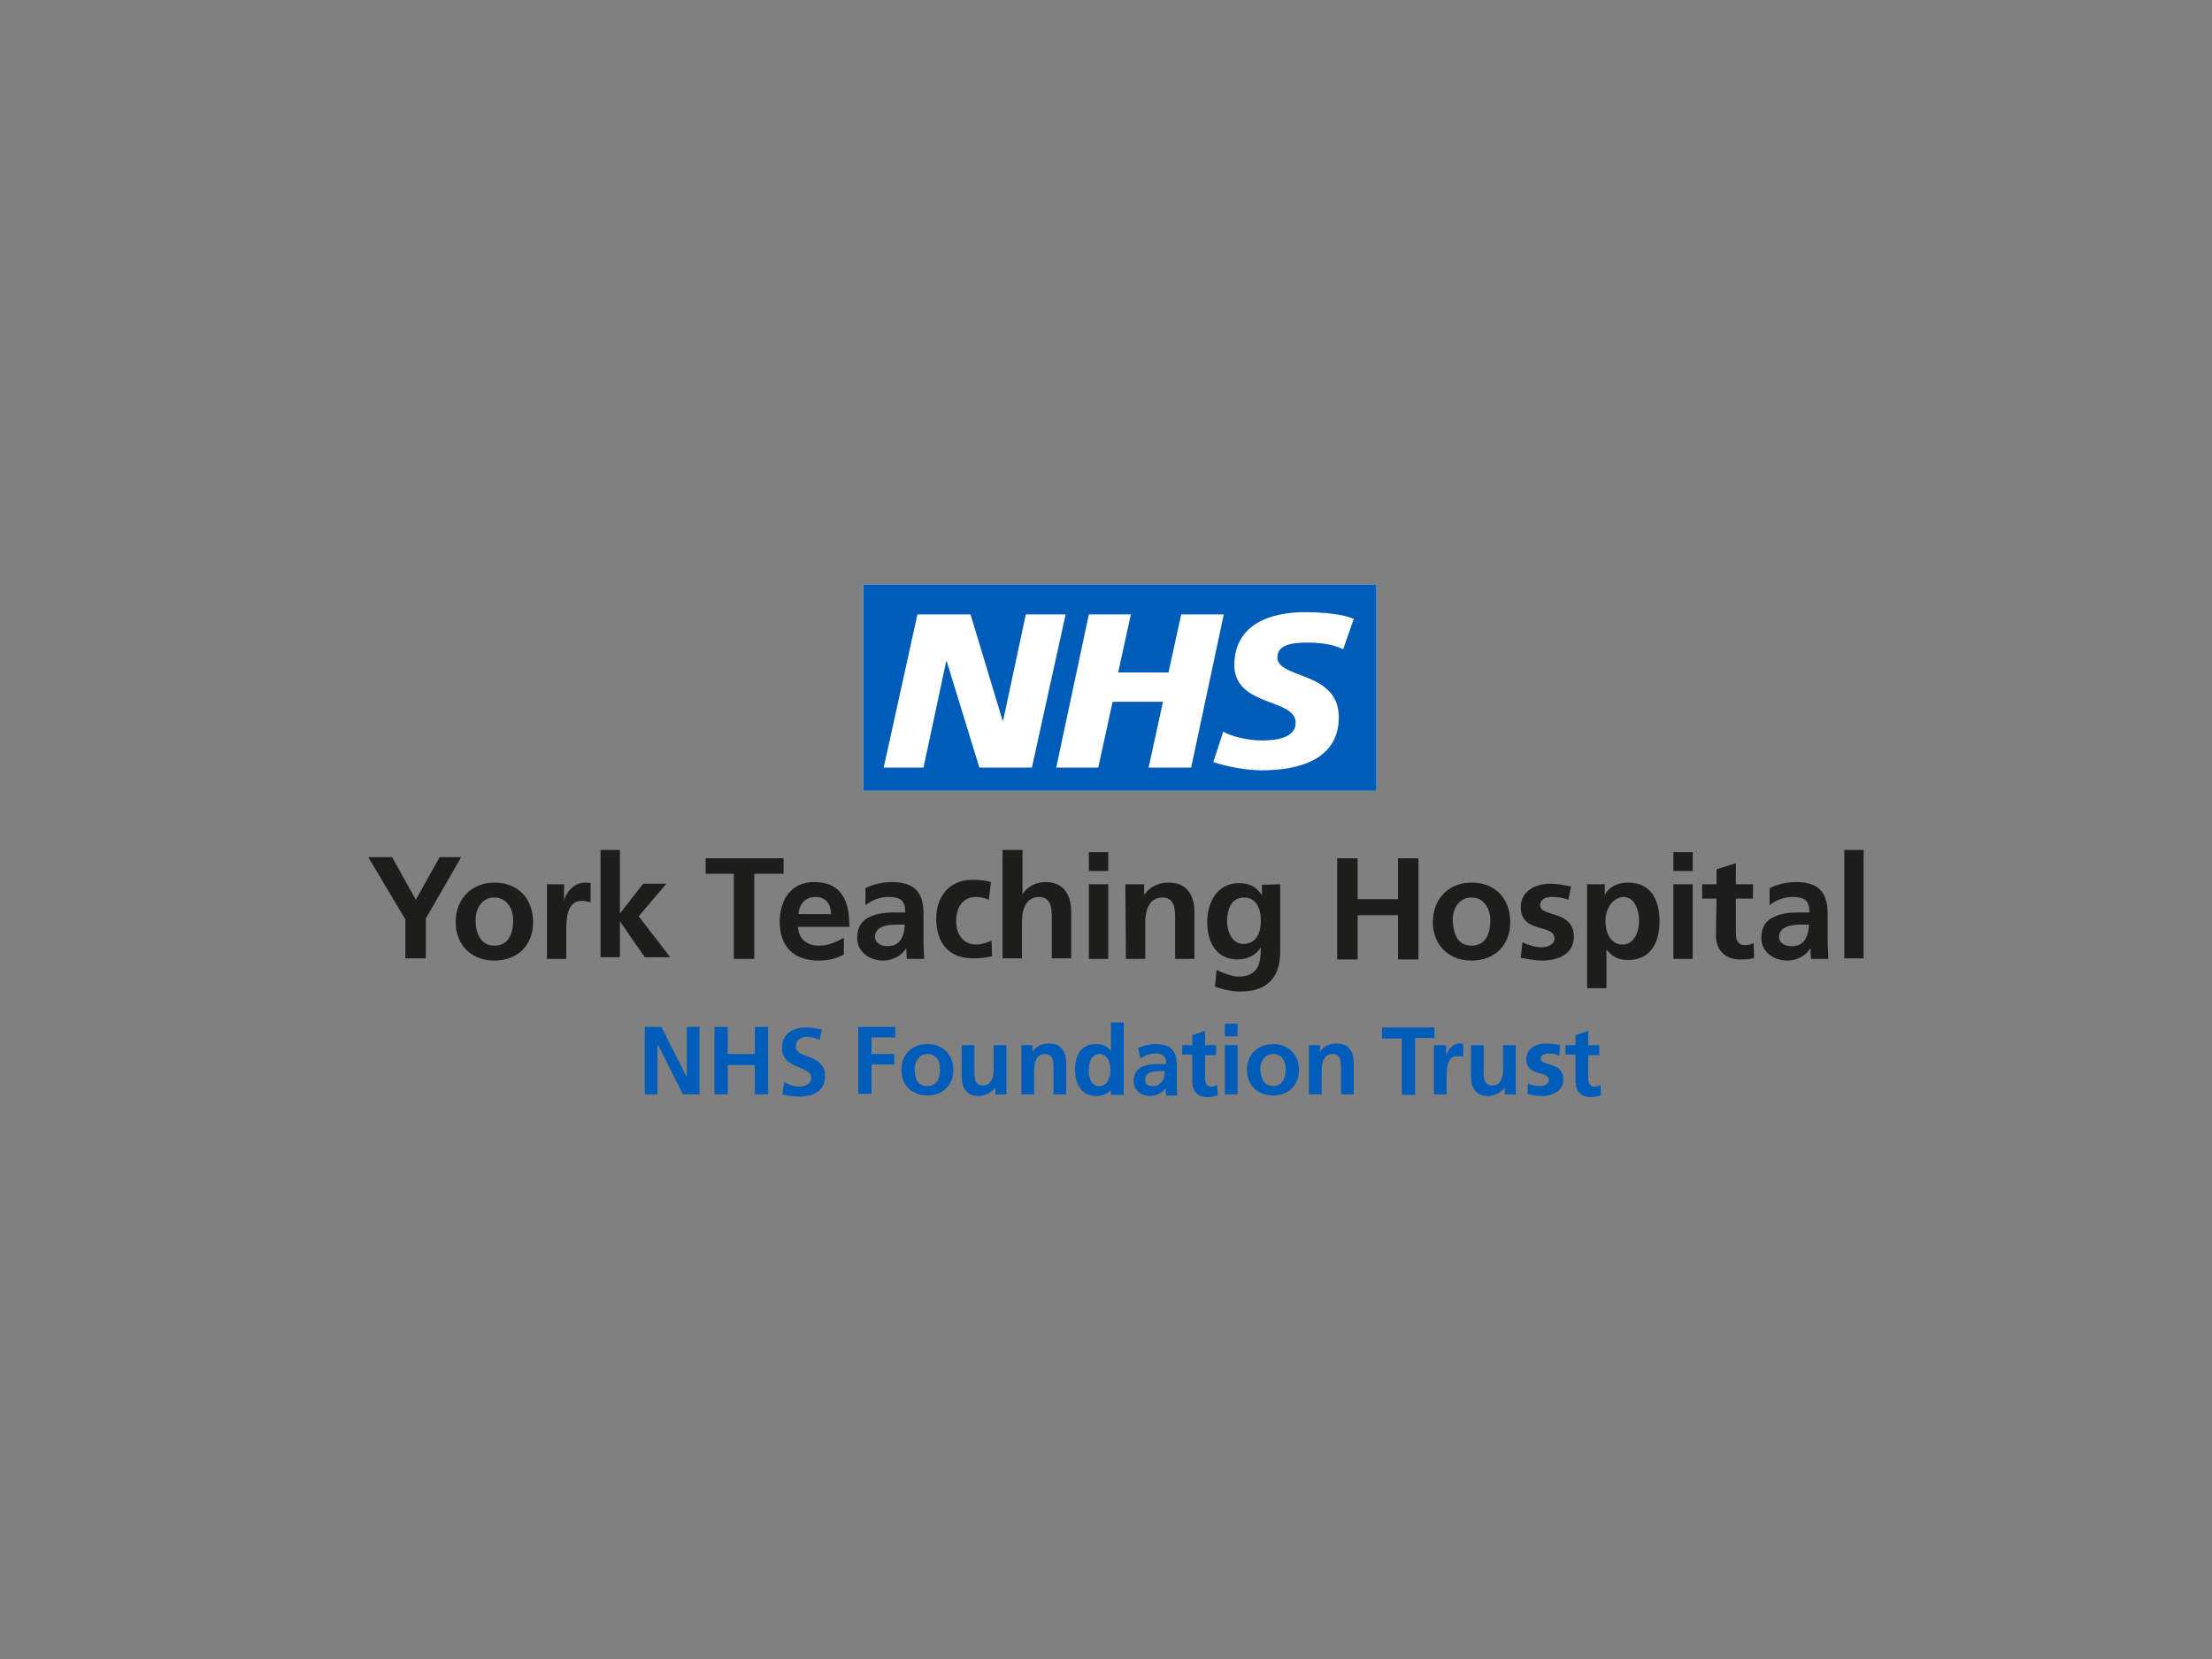 <?xml version="1.0" encoding="utf-8"?>
<!-- Generator: Adobe Illustrator 25.3.1, SVG Export Plug-In . SVG Version: 6.00 Build 0)  -->
<svg version="1.1" id="Layer_1" xmlns="http://www.w3.org/2000/svg" xmlns:xlink="http://www.w3.org/1999/xlink" x="0px" y="0px"
	 viewBox="0 0 400 300" style="enable-background:new 0 0 400 300;" xml:space="preserve">
<rect x="0" y="0" width="400" height="300" fill="#808080" stroke="none"/>
<style type="text/css">
	.st0{fill:#FFFFFF;}
	.st1{fill:#005CB9;}
	.st2{fill:#1D1D1B;}
</style>
<rect x="156.1" y="105.7" class="st0" width="92.8" height="37.3"/>
<g>
	<path class="st1" d="M165.9,111.1h9.6l5.8,19.2h0.1l4.1-19.2h7.2l-6.1,27.7h-9.5l-5.9-19.2h-0.1l-4.1,19.2h-7.2L165.9,111.1z
		 M204.5,111.1l-2.3,10.5h9.1l2.3-10.5h7.7l-5.9,27.7h-7.7l2.6-11.9h-9.1l-2.6,11.9H191l5.9-27.7H204.5z M236,110.7
		c3.5,0,6.9,0.4,8.8,1.2l-1.9,5.5c-1.5-0.7-3.5-1.2-6.4-1.2c-3,0-5.5,0.4-5.5,2.7c0,3.9,11.1,2.4,11.1,10.8c0,7.7-7.3,9.6-13.9,9.6
		c-3,0-6.4-0.7-8.8-1.5l1.8-5.5c1.5,0.9,4.5,1.6,7,1.6c2.4,0,6.1-0.4,6.1-3.2c0-4.5-11.1-2.8-11.1-10.5
		C223.3,112.8,229.8,110.7,236,110.7 M156.1,143h92.8v-37.3h-92.8L156.1,143L156.1,143z"/>
</g>
<g>
	<path class="st2" d="M73.2,166.1L66.6,155h4.3l4.3,7.7l4.3-7.7h3.9L77,166.1v7.2h-3.7v-7.2H73.2z"/>
	<path class="st2" d="M89.4,159.6c4.1,0,7,2.7,7,7.2c0,3.9-2.6,6.9-7,6.9s-7-3.1-7-6.9C82.4,162.3,85.5,159.6,89.4,159.6z M89.4,171
		c2.7,0,3.4-2.4,3.4-4.6c0-2-1.1-4.1-3.4-4.1c-2.3,0-3.4,2-3.4,4.1C86,168.6,86.8,171,89.4,171z"/>
	<path class="st2" d="M98.9,159.9h3.1v3.1l0,0c0.1-1.2,1.6-3.4,3.7-3.4c0.4,0,0.7,0,1.1,0.1v3.5c-0.3-0.1-0.9-0.3-1.6-0.3
		c-2.8,0-2.8,3.5-2.8,5.5v5h-3.5v-13.7H98.9z"/>
	<path class="st2" d="M108.6,153.7h3.5v11.5l0,0l4.2-5.4h4.2l-5,5.9l5.7,7.4h-4.6l-4.5-6.5l0,0v6.5h-3.5L108.6,153.7L108.6,153.7z"
		/>
	<path class="st2" d="M132.9,158h-5.3v-2.8h14.1v2.8h-5.3v15.4h-3.7V158H132.9z"/>
	<path class="st2" d="M152.6,172.6c-1.2,0.7-2.7,1.1-4.6,1.1c-4.5,0-7-2.6-7-7c0-3.9,2-7.2,6.2-7.2c5,0,6.4,3.4,6.4,8.1h-9.3
		c0.1,2.2,1.6,3.4,3.8,3.4c1.8,0,3.1-0.7,4.5-1.4v3H152.6z M150.3,165.3c-0.1-1.8-0.9-3.1-2.8-3.1c-2,0-3,1.4-3.1,3.1H150.3z"/>
	<path class="st2" d="M156.5,160.6c1.4-0.7,3.2-1.1,4.7-1.1c4.1,0,5.8,1.8,5.8,5.7v1.8c0,1.4,0,2.4,0,3.4c0,1.1,0.1,2,0.1,3H164
		c-0.1-0.7-0.1-1.6-0.1-2l0,0c-0.8,1.5-2.6,2.3-4.2,2.3c-2.4,0-4.7-1.5-4.7-4.1c0-2,0.9-3.2,2.3-3.8c1.4-0.7,3.1-0.8,4.5-0.8h1.9
		c0-2.2-0.9-2.8-3-2.8c-1.5,0-3,0.5-4.2,1.5L156.5,160.6z M160.5,171.1c1.1,0,1.9-0.4,2.4-1.2c0.5-0.8,0.7-1.8,0.7-2.7h-1.5
		c-1.6,0-3.9,0.3-3.9,2.3C158.4,170.6,159.3,171.1,160.5,171.1z"/>
	<path class="st2" d="M178.8,162.7c-0.7-0.3-1.4-0.5-2.4-0.5c-2.2,0-3.5,1.8-3.5,4.3c0,2.4,1.2,4.3,3.7,4.3c0.9,0,2-0.4,2.7-0.7
		l0.1,2.8c-1.1,0.3-2,0.4-3.5,0.4c-4.5,0-6.6-3-6.6-7.2c0-3.9,2.3-7,6.5-7c1.4,0,2.4,0.1,3.4,0.4L178.8,162.7z"/>
	<path class="st2" d="M181.4,153.7h3.5v8l0,0c0.9-1.4,2.4-2.2,4.2-2.2c3.2,0,4.6,2.3,4.6,5.3v8.5h-3.5v-7.2c0-1.6,0-3.9-2.3-3.9
		c-2.6,0-3.1,2.7-3.1,4.5v6.6h-3.5v-19.6H181.4z"/>
	<path class="st2" d="M196.9,154.1h3.5v3.4h-3.5V154.1z M196.9,159.9h3.5v13.5h-3.5V159.9z"/>
	<path class="st2" d="M203.5,159.9h3.4v1.9l0,0c1.1-1.5,2.6-2.2,4.5-2.2c3.2,0,4.6,2.3,4.6,5.3v8.5h-3.5v-7.2c0-1.6,0-3.9-2.3-3.9
		c-2.6,0-3.1,2.7-3.1,4.5v6.6h-3.5L203.5,159.9L203.5,159.9z"/>
	<path class="st2" d="M231.5,159.9v12.2c0,3.7-1.5,7.2-7.2,7.2c-1.4,0-3-0.3-4.6-0.9l0.3-3c1.1,0.5,2.8,1.2,3.9,1.2
		c3.9,0,4.1-2.8,4.1-5.3l0,0c-0.7,1.2-2.2,2.2-4.2,2.2c-3.9,0-5.5-3.2-5.5-6.8c0-3.2,1.6-7,5.7-7c1.8,0,3.1,0.5,4.2,2.2l0,0v-1.9
		L231.5,159.9L231.5,159.9z M228,166.5c0-2.3-0.9-4.2-3-4.2c-2.4,0-3.1,2.2-3.1,4.3c0,1.9,0.9,4.1,3,4.1
		C227.2,170.6,228,168.7,228,166.5z"/>
	<path class="st2" d="M241.8,155.2h3.7v7.4h7.3v-7.4h3.7v18.3h-3.7v-8h-7.3v8h-3.7V155.2z"/>
	<path class="st2" d="M266.1,159.6c4.1,0,7,2.7,7,7.2c0,3.9-2.6,6.9-7,6.9s-7-3.1-7-6.9C259.1,162.3,262.2,159.6,266.1,159.6z
		 M266.1,171c2.7,0,3.4-2.4,3.4-4.6c0-2-1.1-4.1-3.4-4.1s-3.4,2-3.4,4.1C262.8,168.6,263.4,171,266.1,171z"/>
	<path class="st2" d="M283.6,162.7c-1.1-0.4-1.9-0.5-3.1-0.5c-0.9,0-2,0.4-2,1.5c0,2.2,6.1,0.8,6.1,5.7c0,3.1-2.8,4.3-5.7,4.3
		c-1.4,0-2.7-0.3-3.9-0.5l0.3-2.8c1.1,0.5,2.3,0.9,3.5,0.9c0.9,0,2.3-0.4,2.3-1.6c0-2.7-6.1-0.8-6.1-5.7c0-2.8,2.6-4.2,5.3-4.2
		c1.6,0,2.7,0.3,3.8,0.5L283.6,162.7z"/>
	<path class="st2" d="M286.8,159.9h3.4v1.9l0,0c0.8-1.4,2.2-2.2,4.2-2.2c4.2,0,5.7,3.2,5.7,7c0,3.7-1.5,7-5.7,7
		c-1.5,0-2.7-0.4-3.9-1.9l0,0v7H287v-18.9H286.8z M290.3,166.5c0,1.9,0.8,4.3,3.1,4.3c2.3,0,3-2.6,3-4.3s-0.7-4.3-2.8-4.3
		C291.3,162.3,290.3,164.8,290.3,166.5z"/>
	<path class="st2" d="M302.6,154.1h3.5v3.4h-3.5V154.1z M302.6,159.9h3.5v13.5h-3.5V159.9z"/>
	<path class="st2" d="M310.4,162.5h-2.6v-2.6h2.6v-2.7l3.5-1.1v3.8h3.1v2.6h-3.1v6.2c0,1.2,0.3,2.2,1.6,2.2c0.7,0,1.2-0.1,1.6-0.4
		l0.1,2.7c-0.7,0.3-1.5,0.3-2.6,0.3c-2.7,0-4.3-1.8-4.3-4.3L310.4,162.5L310.4,162.5z"/>
	<path class="st2" d="M320,160.6c1.4-0.7,3.2-1.1,4.7-1.1c4.1,0,5.8,1.8,5.8,5.7v1.8c0,1.4,0,2.4,0,3.4c0,1.1,0.1,2,0.1,3h-3.1
		c-0.1-0.7-0.1-1.6-0.1-2l0,0c-0.8,1.5-2.6,2.3-4.2,2.3c-2.4,0-4.7-1.5-4.7-4.1c0-2,0.9-3.2,2.3-3.8c1.4-0.7,3.1-0.8,4.5-0.8h1.9
		c0-2.2-0.9-2.8-3-2.8c-1.5,0-3,0.5-4.2,1.5L320,160.6z M324,171.1c1.1,0,1.9-0.4,2.4-1.2c0.5-0.8,0.7-1.8,0.7-2.7h-1.5
		c-1.6,0-3.9,0.3-3.9,2.3C321.8,170.6,322.8,171.1,324,171.1z"/>
	<path class="st2" d="M333.5,153.7h3.5v19.6h-3.5V153.7z"/>
</g>
<g>
	<g>
		<path class="st1" d="M116.6,185.7h3l4.6,9.1l0,0v-9.1h2.3v12.2h-3l-4.6-9.1l0,0v9.1h-2.3V185.7z"/>
		<path class="st1" d="M129.2,185.7h2.4v4.9h4.9v-4.9h2.4v12.2h-2.4v-5.3h-4.9v5.3h-2.4V185.7z"/>
		<path class="st1" d="M148.2,188c-0.8-0.3-1.6-0.5-2.4-0.5s-1.9,0.4-1.9,1.8c0,2.2,5.3,1.2,5.3,5.3c0,2.7-2.2,3.7-4.6,3.7
			c-1.4,0-1.9-0.1-3.1-0.4l0.3-2.2c0.8,0.4,1.8,0.8,2.7,0.8s2.2-0.4,2.2-1.6c0-2.3-5.3-1.4-5.3-5.4c0-2.7,2.2-3.7,4.2-3.7
			c1.1,0,2,0.1,3,0.4L148.2,188z"/>
		<path class="st1" d="M155.1,185.7h6.8v1.9h-4.3v3h4.1v1.9h-4.1v5.3h-2.4V185.7z"/>
		<path class="st1" d="M167.7,188.8c2.7,0,4.7,1.8,4.7,4.7c0,2.6-1.8,4.6-4.7,4.6s-4.7-2-4.7-4.6C163,190.6,165,188.8,167.7,188.8z
			 M167.7,196.4c1.8,0,2.3-1.6,2.3-3.1c0-1.4-0.7-2.7-2.3-2.7c-1.5,0-2.3,1.4-2.3,2.7C165.4,194.8,165.8,196.4,167.7,196.4z"/>
		<path class="st1" d="M182.2,197.9H180v-1.2l0,0c-0.7,0.8-1.8,1.5-3,1.5c-2.2,0-3.1-1.5-3.1-3.5V189h2.3v4.7c0,1.1,0,2.6,1.5,2.6
			c1.8,0,2-1.9,2-3V189h2.3v8.9H182.2z"/>
		<path class="st1" d="M184.5,189h2.2v1.2l0,0c0.7-1.1,1.8-1.5,3-1.5c2.2,0,3.1,1.5,3.1,3.5v5.7h-2.3v-4.7c0-1.1,0-2.6-1.5-2.6
			c-1.8,0-2,1.9-2,3v4.3h-2.3V189H184.5z"/>
		<path class="st1" d="M201,197L201,197c-0.7,0.8-1.8,1.2-2.8,1.2c-2.7,0-3.8-2.3-3.8-4.7c0-2.4,0.9-4.7,3.8-4.7
			c1.2,0,2,0.4,2.7,1.2l0,0v-5.1h2.3v13.1h-2.3V197H201z M198.8,196.4c1.5,0,2-1.6,2-3c0-1.2-0.5-2.8-2-2.8s-1.9,1.6-1.9,2.8
			C196.8,194.7,197.2,196.4,198.8,196.4z"/>
		<path class="st1" d="M205.8,189.5c0.9-0.4,2.2-0.7,3.1-0.7c2.7,0,3.9,1.1,3.9,3.8v1.2c0,0.9,0,1.6,0,2.3s0,1.4,0.1,2h-2
			c-0.1-0.4-0.1-1.1-0.1-1.4l0,0c-0.5,0.9-1.8,1.5-2.7,1.5c-1.6,0-3.1-0.9-3.1-2.7c0-1.4,0.7-2.2,1.5-2.6c0.9-0.4,2-0.5,3-0.5h1.4
			c0-1.5-0.7-1.9-2-1.9c-0.9,0-2,0.4-2.7,0.9L205.8,189.5z M208.5,196.4c0.7,0,1.2-0.3,1.6-0.8c0.4-0.5,0.5-1.2,0.5-1.9h-0.9
			c-1.1,0-2.6,0.1-2.6,1.5C207,196.1,207.7,196.4,208.5,196.4z"/>
		<path class="st1" d="M215.6,190.7h-1.8V189h1.8v-1.8l2.3-0.8v2.6h2v1.8h-2v4.2c0,0.8,0.3,1.5,1.1,1.5c0.4,0,0.8-0.1,1.1-0.3
			l0.1,1.9c-0.5,0.1-1.1,0.3-1.8,0.3c-1.9,0-2.8-1.1-2.8-3V190.7z"/>
		<path class="st1" d="M221.5,185.1h2.3v2.3h-2.3V185.1z M221.5,189h2.3v8.9h-2.3V189z"/>
		<path class="st1" d="M230.2,188.8c2.7,0,4.7,1.8,4.7,4.7c0,2.6-1.8,4.6-4.7,4.6s-4.7-2-4.7-4.6
			C225.4,190.6,227.6,188.8,230.2,188.8z M230.2,196.4c1.8,0,2.3-1.6,2.3-3.1c0-1.4-0.7-2.7-2.3-2.7c-1.5,0-2.3,1.4-2.3,2.7
			C228,194.8,228.4,196.4,230.2,196.4z"/>
		<path class="st1" d="M236.5,189h2.2v1.2l0,0c0.7-1.1,1.8-1.5,3-1.5c2.2,0,3.1,1.5,3.1,3.5v5.7h-2.3v-4.7c0-1.1,0-2.6-1.5-2.6
			c-1.8,0-2,1.9-2,3v4.3h-2.3V189H236.5z"/>
		<path class="st1" d="M253.4,187.8h-3.5v-2h9.5v1.9h-3.5v10.3h-2.4V187.8z"/>
		<path class="st1" d="M259.5,189h2v2l0,0c0.1-0.8,1.1-2.3,2.4-2.3c0.3,0,0.4,0,0.7,0.1v2.3c-0.3-0.1-0.7-0.1-1.1-0.1
			c-1.9,0-1.9,2.4-1.9,3.7v3.2h-2.3V189H259.5z"/>
		<path class="st1" d="M274.3,197.9h-2.2v-1.2l0,0c-0.7,0.8-1.8,1.5-3,1.5c-2.2,0-3.1-1.5-3.1-3.5V189h2.3v4.7c0,1.1,0,2.6,1.5,2.6
			c1.8,0,2-1.9,2-3V189h2.3v8.9H274.3z"/>
		<path class="st1" d="M282,190.9c-0.7-0.3-1.2-0.4-2-0.4c-0.7,0-1.4,0.3-1.4,0.9c0,1.5,4.1,0.5,4.1,3.8c0,2-1.9,3-3.8,3
			c-0.9,0-1.8-0.1-2.7-0.4l0.1-1.9c0.7,0.4,1.5,0.5,2.3,0.5c0.5,0,1.5-0.3,1.5-1.1c0-1.8-4.1-0.5-4.1-3.8c0-1.9,1.8-2.8,3.5-2.8
			c1.1,0,1.8,0.1,2.6,0.3L282,190.9z"/>
		<path class="st1" d="M284.9,190.7h-1.8V189h1.8v-1.8l2.3-0.8v2.6h2v1.8h-2v4.2c0,0.8,0.3,1.5,1.1,1.5c0.4,0,0.8-0.1,1.1-0.3
			l0.1,1.9c-0.5,0.1-1.1,0.3-1.8,0.3c-1.9,0-2.8-1.1-2.8-3V190.7z"/>
	</g>
</g>
</svg>
